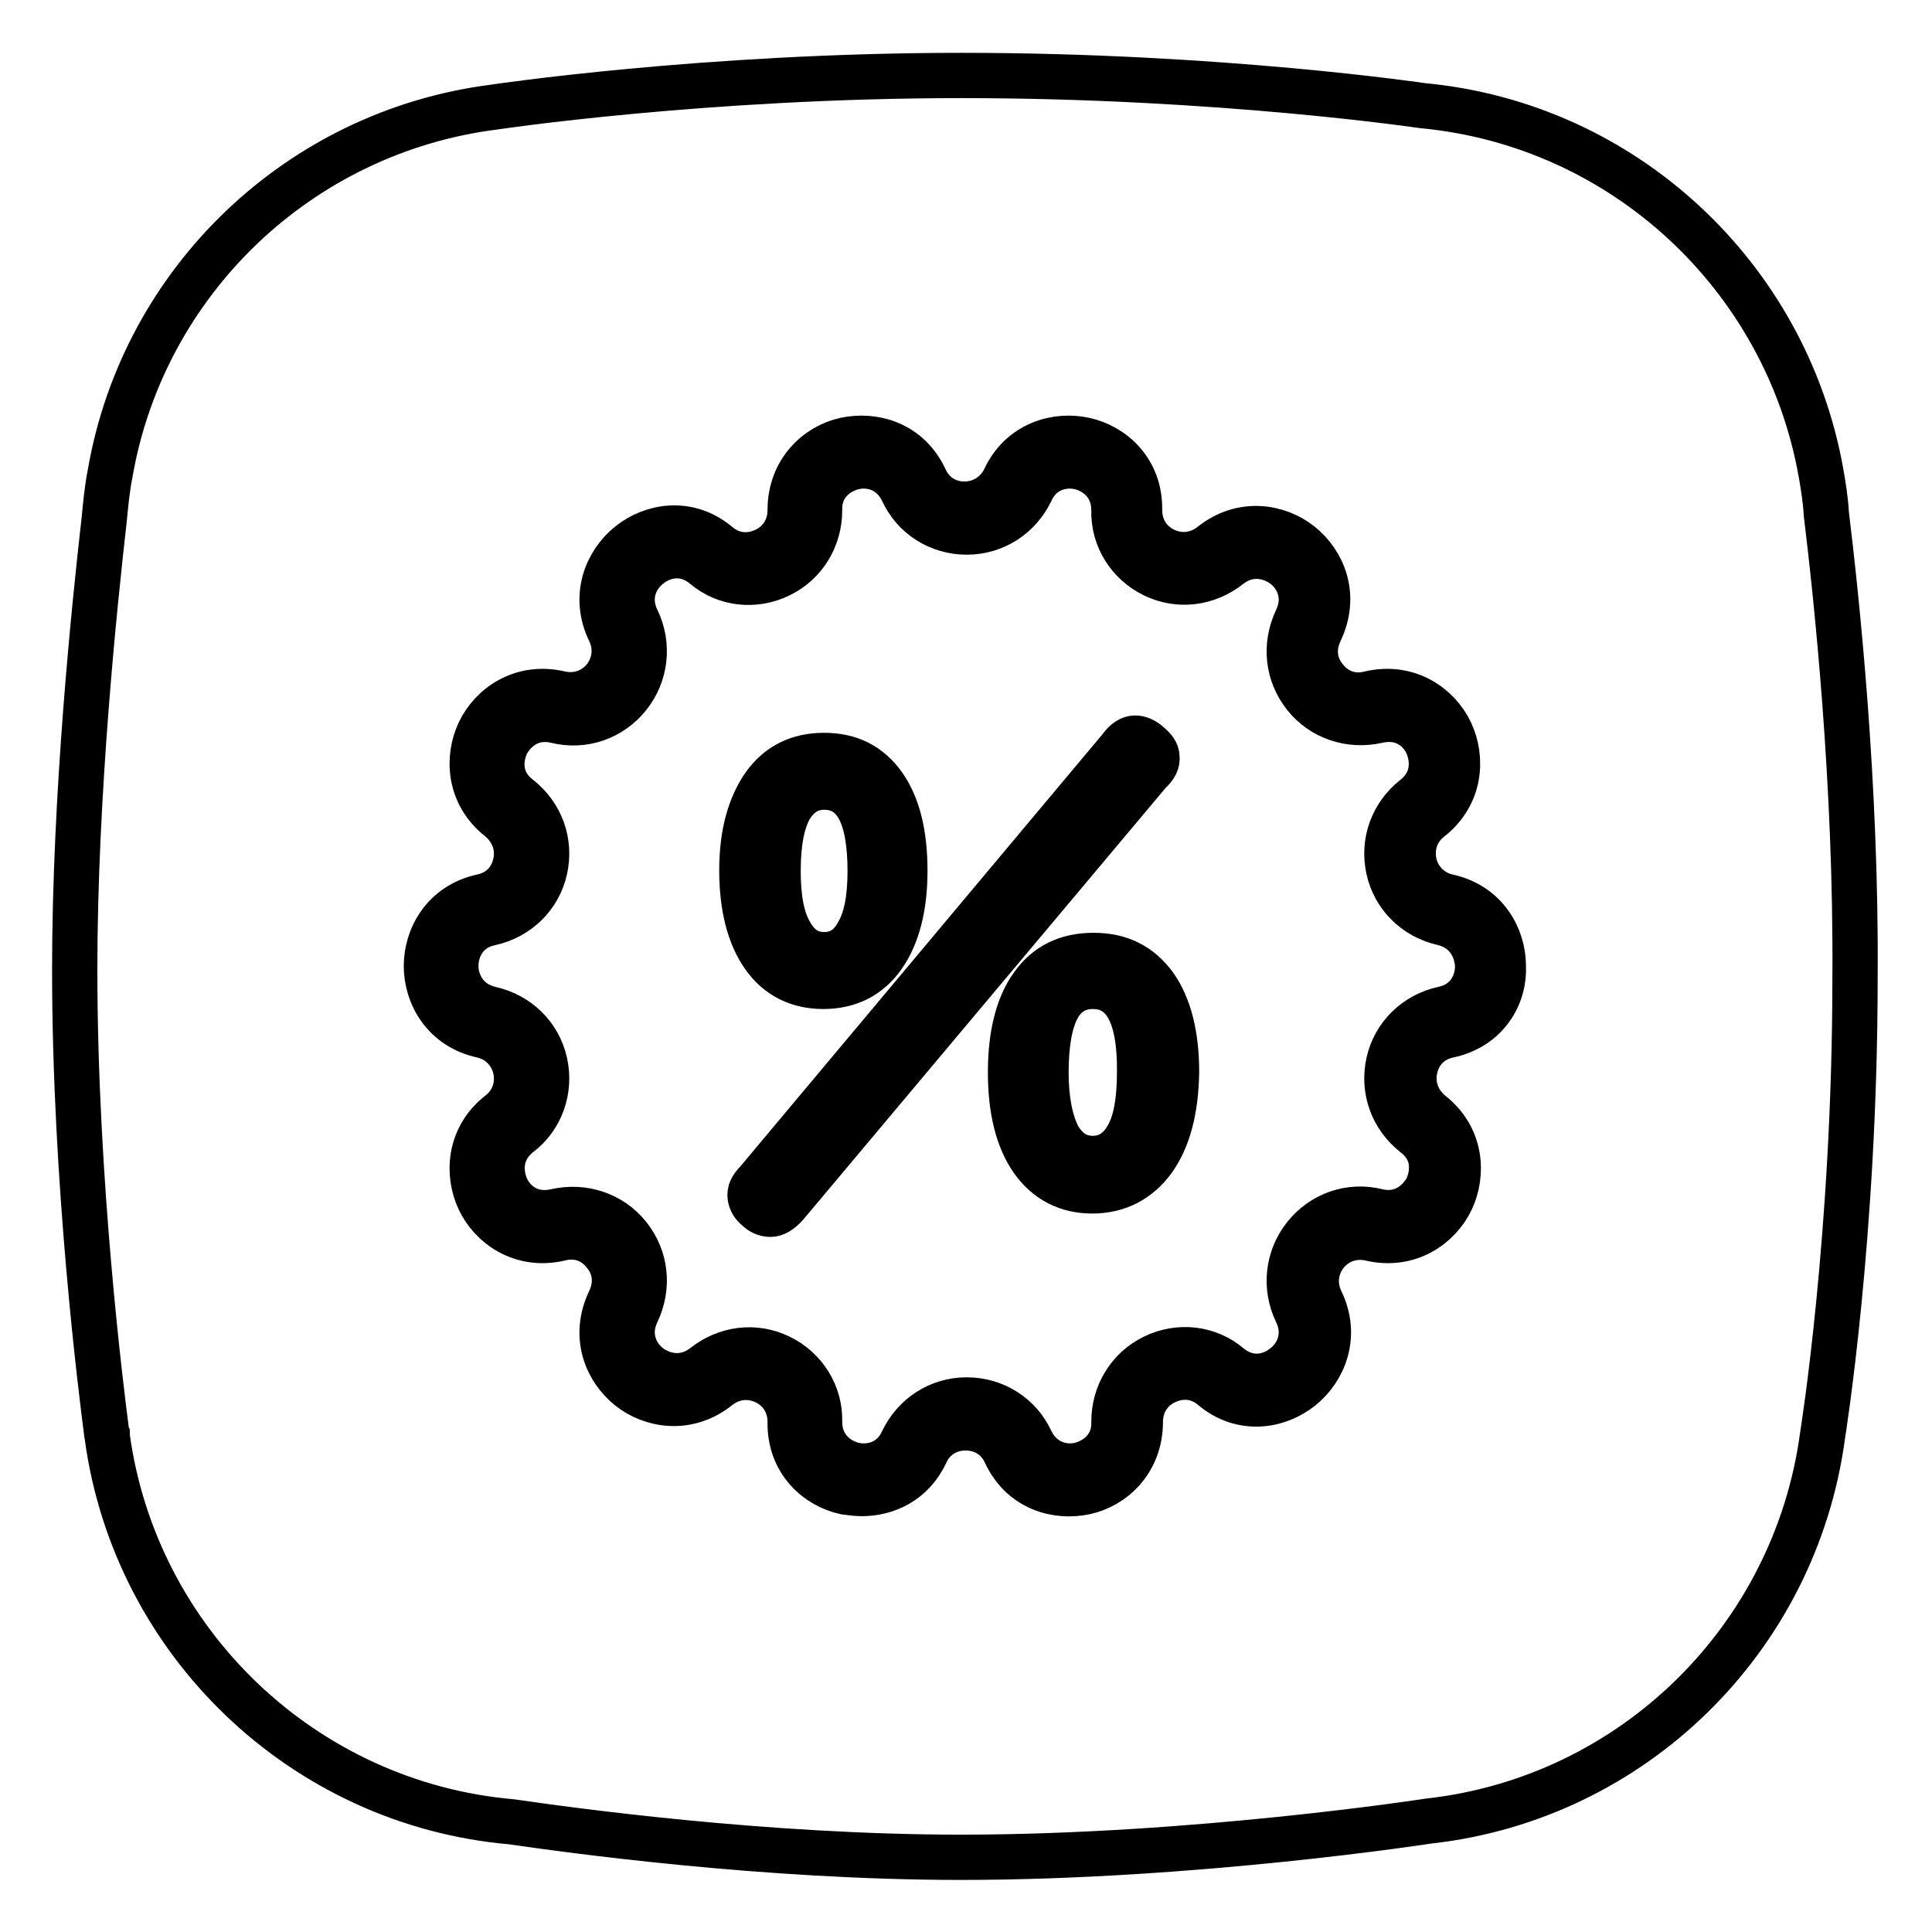 <?xml version="1.0" encoding="utf-8"?>
<!-- Svg Vector Icons : http://www.onlinewebfonts.com/icon -->
<!DOCTYPE svg PUBLIC "-//W3C//DTD SVG 1.1//EN" "http://www.w3.org/Graphics/SVG/1.1/DTD/svg11.dtd">
<svg version="1.1" xmlns="http://www.w3.org/2000/svg" xmlns:xlink="http://www.w3.org/1999/xlink" x="0px" y="0px" viewBox="0 0 256 256" enable-background="new 0 0 256 256" xml:space="preserve">
<g><g><path stroke-width="6" fill-opacity="0" stroke="#000000"  d="M242,68.1c-0.1-1.8-0.4-3.7-0.7-5.4l0,0l0,0c-4.6-26-26.1-46.2-52.8-48.7l0,0c0,0-26.9-4-61.1-4c-34.1,0-62,4.2-62,4.2l0,0c-25.8,3.3-46.4,23.1-50.8,48.5l0,0c0,0,0,0,0,0c-0.4,2-0.6,4.1-0.8,6.2c-1.3,11.4-3.9,36.5-3.9,59.6c0,28.4,3.6,56.5,4.2,61.1c0,0.2,0,0.3,0.1,0.5c0,0.1,0,0.2,0,0.2l0,0c3.7,27.3,26,48.7,53.6,51.1c7.6,1.1,33.5,4.7,59.5,4.7c31,0,62-4.8,62-4.8l0,0c27.1-3,48.6-24.2,52.2-51.1l0,0c0,0,4.3-26.5,4.3-60.6C246,103.7,243.3,78.8,242,68.1z M191.9,137.2c-2.3,0.5-3.9,2.1-4.4,4.4c-0.5,2.2,0.3,4.4,2.1,5.9c4.1,3.2,4.3,8.1,2.7,11.5c-1.6,3.4-5.6,6.3-10.7,5.1c-2.2-0.5-4.4,0.2-5.9,2c-1.4,1.8-1.7,4.1-0.7,6.2c2.3,4.7,0.4,9.2-2.6,11.6c-3,2.4-7.8,3.3-11.8-0.1c-1.8-1.5-4.1-1.7-6.2-0.7c-2.1,1-3.3,3-3.3,5.3c0,5.2-3.6,8.5-7.3,9.3c-3.7,0.8-8.4-0.4-10.6-5.2c-1-2.1-2.9-3.3-5.3-3.3c-2.3,0-4.3,1.3-5.2,3.3c-1.8,3.9-5.3,5.4-8.5,5.4c-0.7,0-1.5-0.1-2.2-0.2c-3.7-0.8-7.4-4-7.3-9.3c0-2.3-1.2-4.3-3.3-5.3c-2.1-1-4.4-0.7-6.2,0.7c-4.1,3.3-8.9,2.4-11.8,0.1c-3-2.4-4.9-6.8-2.6-11.6c1-2.1,0.8-4.4-0.7-6.2c-1.4-1.8-3.6-2.6-5.9-2c-5.1,1.2-9.1-1.7-10.7-5.1c-1.6-3.4-1.4-8.3,2.7-11.5c1.8-1.4,2.6-3.6,2.1-5.9c-0.5-2.2-2.2-3.9-4.4-4.4c-5.1-1.1-7.4-5.4-7.4-9.2c0-3.8,2.3-8.1,7.4-9.2c2.3-0.5,3.9-2.1,4.4-4.4c0.5-2.2-0.3-4.4-2.1-5.9c-4.1-3.2-4.3-8.1-2.7-11.5c1.6-3.4,5.6-6.3,10.7-5.1c2.2,0.5,4.4-0.2,5.9-2c1.4-1.8,1.7-4.1,0.7-6.2c-2.3-4.7-0.4-9.2,2.6-11.6c3-2.4,7.8-3.3,11.8,0.1c1.8,1.5,4.1,1.7,6.2,0.7s3.3-3,3.3-5.3c0-5.2,3.6-8.5,7.3-9.3c3.7-0.8,8.4,0.4,10.6,5.2c1,2.1,2.9,3.3,5.2,3.3c2.3,0,4.3-1.3,5.3-3.3l0,0c2.2-4.8,7-6,10.6-5.2c3.7,0.8,7.4,4,7.3,9.3c0,2.3,1.2,4.3,3.3,5.3c2.1,1,4.4,0.7,6.2-0.7c4.1-3.3,8.9-2.4,11.8-0.1c3,2.4,4.9,6.8,2.6,11.6c-1,2.1-0.8,4.4,0.7,6.2c1.4,1.8,3.6,2.6,5.9,2c5.1-1.2,9.1,1.7,10.7,5.1c1.6,3.4,1.4,8.3-2.7,11.5c-1.8,1.4-2.6,3.6-2.1,5.9c0.5,2.2,2.2,3.9,4.4,4.4c5.1,1.1,7.4,5.4,7.4,9.2C199.4,131.8,197.1,136.1,191.9,137.2z"/><path stroke-width="6" fill-opacity="0" stroke="#000000"  d="M109.2,126.5c2,0,3.5-1,4.5-2.9c1.1-1.9,1.6-4.6,1.6-8.2c0-7.4-2-11.1-6.1-11.1c-2,0-3.5,1-4.6,2.9c-1,1.9-1.5,4.6-1.5,8.2c0,3.6,0.5,6.3,1.6,8.2C105.8,125.6,107.3,126.5,109.2,126.5z"/><path stroke-width="6" fill-opacity="0" stroke="#000000"  d="M144.8,130.7c-2.1,0-3.7,1-4.7,2.9s-1.5,4.8-1.5,8.5s0.6,6.5,1.6,8.5c1.1,1.9,2.6,2.9,4.6,2.9c2,0,3.5-1,4.6-2.9c1.1-1.9,1.6-4.8,1.6-8.5C151.1,134.5,149,130.7,144.8,130.7z"/><path stroke-width="6" fill-opacity="0" stroke="#000000"  d="M191.2,122.3c-3.6-0.8-6.4-3.5-7.2-7.1s0.5-7.2,3.4-9.5c2.7-2.1,2.6-5.1,1.7-7.1s-3.2-3.9-6.6-3.1c-3.6,0.8-7.3-0.4-9.6-3.3c-2.3-2.9-2.7-6.7-1.1-10.1c1.5-3.1,0.1-5.8-1.6-7.1c-1.7-1.3-4.6-2.1-7.3,0c-2.9,2.3-6.7,2.8-10,1.2c-3.3-1.6-5.4-4.9-5.3-8.6c0-3.4-2.4-5.2-4.5-5.7c-2.1-0.5-5.1,0.1-6.5,3.2c-1.6,3.3-4.8,5.4-8.5,5.4s-7-2.1-8.5-5.4c-1.5-3.1-4.4-3.7-6.5-3.2c-2.1,0.5-4.6,2.3-4.5,5.7c0,3.7-2,7-5.3,8.6c-3.3,1.6-7.2,1.2-10-1.2c-2.7-2.2-5.6-1.4-7.3,0c-1.7,1.3-3.1,4-1.6,7.1c1.6,3.3,1.2,7.2-1.1,10.1c-2.3,2.9-6,4.2-9.6,3.3c-3.4-0.8-5.6,1.2-6.6,3.1c-0.9,2-1.1,5,1.7,7.1c2.9,2.3,4.2,5.9,3.4,9.5c-0.8,3.6-3.6,6.3-7.2,7.1c-3.4,0.7-4.6,3.5-4.6,5.7c0,2.1,1.2,4.9,4.6,5.7c3.6,0.8,6.4,3.5,7.2,7.1c0.8,3.6-0.5,7.3-3.4,9.5c-2.7,2.1-2.6,5.1-1.7,7.1c0.9,2,3.2,3.9,6.6,3.1c3.6-0.8,7.3,0.4,9.6,3.3c2.3,2.9,2.7,6.7,1.1,10.1c-1.5,3.1-0.1,5.8,1.6,7.1s4.6,2.1,7.3,0c2.9-2.3,6.7-2.8,10-1.2c3.3,1.6,5.4,4.9,5.3,8.6c0,3.4,2.4,5.2,4.5,5.7c2.1,0.5,5.1-0.1,6.5-3.2c1.6-3.3,4.8-5.4,8.5-5.4s7,2.1,8.5,5.4c1.5,3.1,4.5,3.7,6.5,3.2c2.1-0.5,4.6-2.3,4.5-5.7c0-3.7,2-7,5.3-8.6c3.3-1.6,7.2-1.2,10,1.2c2.7,2.2,5.6,1.4,7.3,0c1.7-1.3,3.1-4,1.6-7.1c-1.6-3.3-1.2-7.2,1.1-10.1c2.3-2.9,6-4.2,9.6-3.3c3.3,0.8,5.6-1.2,6.6-3.1c0.9-2,1.1-5-1.7-7.1c-2.9-2.3-4.2-5.9-3.4-9.5s3.6-6.3,7.2-7.1c3.4-0.7,4.6-3.5,4.6-5.7C195.7,125.8,194.5,123.1,191.2,122.3z M101.3,104c1.9-2.6,4.5-3.9,7.9-3.9c3.4,0,6,1.3,7.9,4c1.9,2.7,2.8,6.5,2.8,11.3c0,4.8-1,8.6-2.9,11.3c-1.9,2.7-4.6,4-7.9,4c-3.3,0-6-1.3-7.9-4c-1.9-2.7-2.9-6.5-2.9-11.4S99.4,106.7,101.3,104z M104.2,159.6c-0.8,0.9-1.5,1.3-2.1,1.3c-0.7,0-1.3-0.3-1.8-0.8c-0.5-0.4-0.8-0.9-0.9-1.5c-0.1-0.7,0.2-1.3,0.9-2l48.1-57.4c0.7-1,1.4-1.4,2-1.4c0.6,0,1.3,0.3,1.9,0.9c0.6,0.5,1,1,1,1.6c0.1,0.6-0.2,1.3-1,2L104.2,159.6z M152.8,153.7c-2,2.7-4.7,4.1-8.1,4.1c-3.3,0-6-1.4-7.9-4.1s-2.9-6.6-2.9-11.6c0-5,1-8.9,2.9-11.5c1.9-2.7,4.6-4,8.1-4s6.1,1.3,8.1,4c1.9,2.7,2.9,6.5,2.9,11.5C155.8,147.1,154.8,150.9,152.8,153.7z"/></g></g>
</svg>
